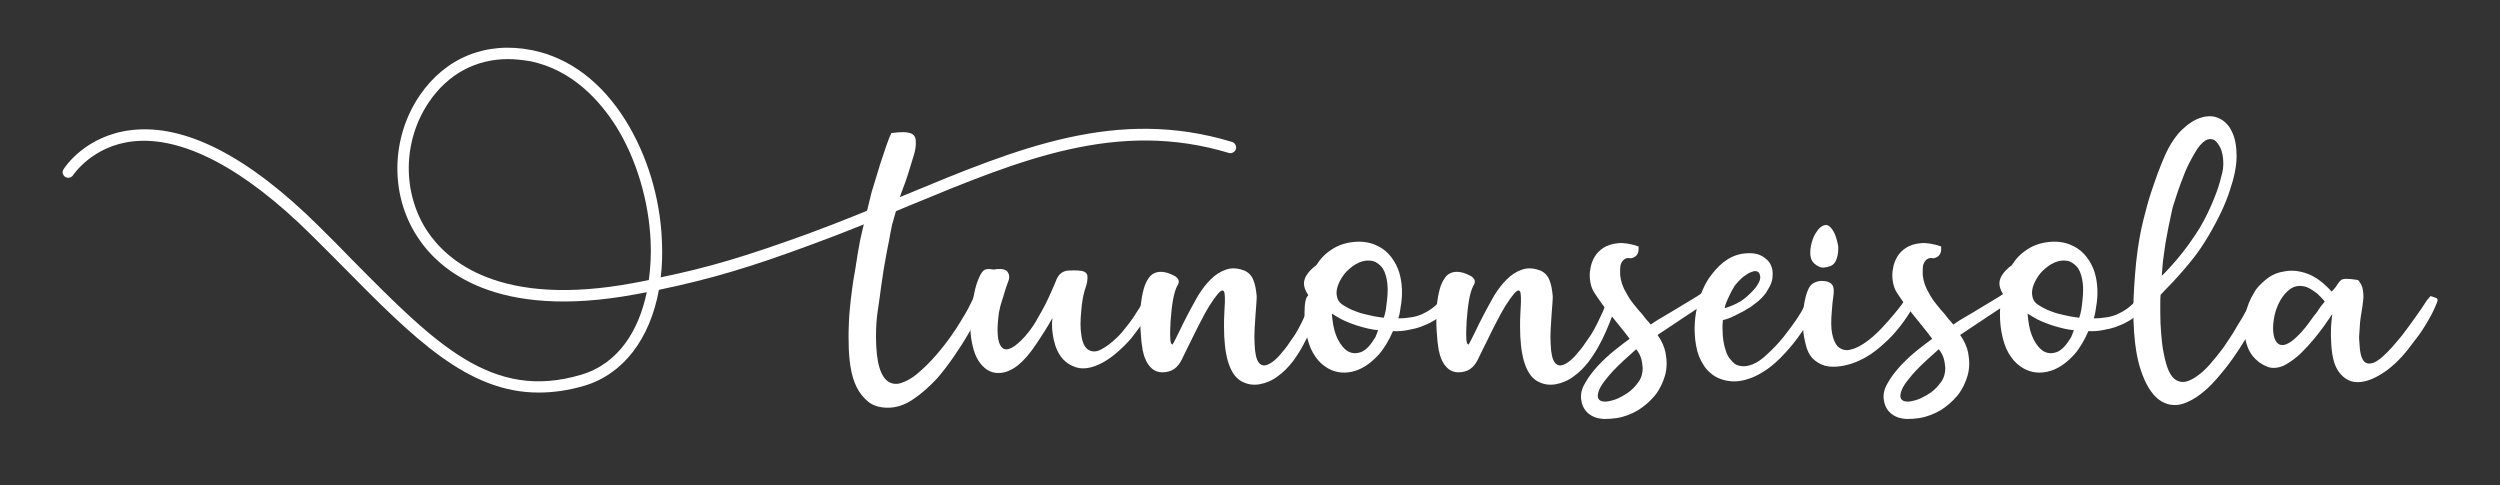 <?xml version="1.0" encoding="utf-8"?>
<!-- Generator: Adobe Illustrator 23.0.0, SVG Export Plug-In . SVG Version: 6.00 Build 0)  -->
<svg version="1.1" id="Livello_1" xmlns="http://www.w3.org/2000/svg" xmlns:xlink="http://www.w3.org/1999/xlink" x="0px" y="0px"
	 viewBox="0 0 841.9 163.4" style="enable-background:new 0 0 841.9 163.4;" xml:space="preserve">
<rect x="0" y="0" width="841.9" height="163.4" fill="#333333" stroke="none"/>
<style type="text/css">
	.st0{fill:#FFFFFF;}
</style>
<g>
	<path class="st0" d="M328,100c0.1,0.1,0.3,0.1,0.7,0.2c0.4,0.1,0.9,0.2,1.3,0.3c0.4,0.1,0.8,0.3,1.2,0.5c0.3,0.2,0.4,0.5,0.2,0.8
		c-0.7,1.4-1.5,3.1-2.4,4.9c-0.9,1.9-1.8,3.8-2.9,5.7c-1.5,2.6-3.1,5.1-4.9,7.7c-1.8,2.6-3.6,5-5.6,7.3c-2.7,2.9-5.4,5.3-8.3,7.2
		c-2.8,1.9-5.8,2.8-8.8,2.7c-2.4-0.1-4.5-0.7-6.1-2c-1.6-1.3-2.9-2.9-3.9-4.9c-1-2-1.7-4.4-2.1-7c-0.4-2.6-0.6-5.3-0.6-8.1
		c-0.1-2.4,0-4.8,0.1-7.3c0.1-2.4,0.4-4.8,0.6-7c0.3-2.2,0.5-4.3,0.8-6.1s0.6-3.4,0.8-4.7c0.5-3.4,1-6.4,1.5-9
		c0.5-2.6,3.9-16.4,3.9-16.4l2.9-9.5c0.7-2,1.3-3.9,1.9-5.7c0.6-1.8,1.2-3.4,1.9-4.8c1.7-0.2,3-0.3,3.9-0.3c0.9,0,1.7,0.1,2.6,0.4
		c1.1,0.4,1.7,1.3,1.7,2.7c0.1,1.3-0.1,2.9-0.7,4.8c-0.6,2-1.2,4-1.9,6.2c-0.4,1.1-0.7,2-0.9,2.7c-0.3,0.7-0.5,1.4-0.8,2.1
		c-0.2,0.7-0.5,1.3-0.7,1.9c-0.2,0.6-0.4,1.3-0.6,2c0,0-1.9,6.8-2.1,7.4s-0.4,1.3-0.5,2.1c-0.2,0.8-0.3,1.6-0.5,2.5
		c-0.1,0.9-0.3,1.6-0.4,2.2c-0.2,0.8-0.5,2.6-1,5.2c-0.5,2.6-1,5.7-1.5,9.3c-0.4,3.1-0.8,6-1.2,8.6c-0.4,2.6-0.6,5.5-0.6,8.6
		c0,4.5,0.4,8,1.1,10.4c0.7,2.4,1.7,4,3,4.9c1.3,0.8,2.7,1,4.3,0.5c1.6-0.5,3.3-1.4,5.1-2.8c2.3-1.9,4.7-4.2,7-6.9
		c2.4-2.8,4.5-5.6,6.4-8.5c1.1-1.7,2-3.2,2.9-4.7c0.9-1.5,1.6-2.8,2.1-3.9L328,100z"/>
	<path class="st0" d="M389.4,100.1c0.1,0.1-0.1,0.7-0.6,1.8c-0.5,1.1-1.3,2.5-2.3,4.2c-0.7,1.2-1.6,2.5-2.5,3.8
		c-1,1.3-2,2.7-3.1,4.1c-1.4,1.6-2.8,3-4.4,4.4c-1.6,1.4-3.2,2.6-4.8,3.5c-4.1,2.3-7.6,2.8-10.6,1.3c-1.6-0.7-2.9-1.8-3.9-3.2
		c-1-1.4-1.7-3-2.1-4.7c-0.8-2.9-1-5.7-0.7-8.2c-0.8,1.5-1.7,3-2.6,4.4c-0.9,1.5-1.9,2.9-2.8,4.3c-2.1,3.2-4.2,5.6-6.3,7.3
		c-2.1,1.6-4.1,2.4-6,2.5c-1.7,0.1-3.1-0.3-4.3-1.1c-1.2-0.8-2.2-1.9-3-3.2c-0.8-1.3-1.4-2.9-1.8-4.6c-0.4-1.7-0.7-3.5-0.8-5.3
		c-0.1-2.2-0.1-4,0-5.5c0.1-1.4,0.4-2.9,0.7-4.3c0.2-1,0.4-1.9,0.6-2.9c0.2-1,0.4-1.9,0.7-2.8c0.3-0.9,0.6-1.7,0.9-2.4
		c0.3-0.7,0.6-1.3,1-1.8c0.3-0.4,0.6-0.7,1-0.9c0.4-0.1,0.8-0.2,1.1-0.2c0.4,0,0.8,0,1.2,0.1c0.4,0.1,0.8,0.1,1.2,0
		c0.3-0.1,0.7-0.1,1.2-0.1c0.5,0,1,0,1.4,0.1c0.9,0.2,1.5,0.6,1.7,1.2c0.5,0.8,0.5,1.8,0,3c-0.5,1.3-1,2.7-1.4,4.2
		c-0.2,0.6-0.3,1.1-0.5,1.6c-0.1,0.4-0.3,0.9-0.4,1.3c-0.1,0.4-0.3,0.9-0.4,1.4c-0.1,0.5-0.2,1.1-0.4,1.8c-0.2,1.4-0.3,2.7-0.4,4
		c-0.1,1.3-0.1,2.5,0,3.5c0.1,2,0.6,3.5,1.5,4.4c0.9,0.9,2.3,0.7,4.2-0.6c1.4-1,3-2.5,4.7-4.7c0.5-0.7,1.1-1.4,1.6-2.2
		c0.5-0.8,1.1-1.7,1.6-2.7c1.6-2.7,2.9-5.2,4-7.7c1.1-2.4,1.8-4.1,2.2-5.1c0.8-1.9,2.2-2.9,4.1-3c2.5-0.1,4.2,0,5,0.3
		c0.8,0.3,1.3,0.9,1.3,1.6c0.1,1.1-0.1,2.4-0.6,3.8c-0.3,0.8-0.6,1.9-0.9,3.4c-0.3,1.5-0.5,3.1-0.6,4.8c-0.3,3-0.3,5.5,0,7.4
		c0.2,2,0.7,3.4,1.3,4.3c0.6,0.9,1.4,1.4,2.4,1.6c1.1,0.2,2.3-0.1,3.7-1c1.4-0.8,2.8-1.9,4.3-3.3c1.1-1,2.1-2.1,3-3.3
		c1-1.2,1.9-2.4,2.8-3.7c0.8-1.3,1.7-2.6,2.5-3.9c0.8-1.4,1.7-2.8,2.6-4.4c0.1,0.5,0.3,0.8,0.6,0.9c0.3,0.1,0.6,0.2,0.9,0.2
		c0.3,0,0.6,0,0.9,0C389,100,389.2,100,389.4,100.1z"/>
	<path class="st0" d="M439.2,106.8c0.6-1.2,1.1-2.3,1.4-3.2c0.3-0.9,0.6-1.7,0.7-2.5c0,0.1,0.2,0,0.6-0.1c0.4-0.1,0.8-0.2,1.3-0.3
		c0.4-0.1,0.9,0,1.2,0.2c0.4,0.2,0.5,0.6,0.4,1.3c-0.5,1.3-1,2.7-1.6,4.3c-0.6,1.5-1.2,3.1-1.9,4.7c-0.8,1.9-1.7,3.7-2.7,5.5
		c-1,1.8-2.1,3.5-3.3,5.1c-1.5,1.9-3.1,3.6-5,4.9c-1.8,1.4-3.9,2.3-6.1,2.7c-2.3,0.4-4.4,0-6.3-1.1c-1.9-1.1-3.4-3.3-4.4-6.7
		c-0.9-3.2-1.3-7-1.3-11.6c0-1.5,0-3,0.1-4.4s0.1-2.7,0.2-3.9c0-1.2,0-2.1-0.1-2.8c-0.1-0.7-0.3-1-0.7-1.1c-0.4,0-0.9,0.4-1.6,1.2
		c-0.7,0.8-1.7,2.2-2.9,4.1c-0.3,0.5-0.6,1-1,1.7c-0.4,0.7-0.9,1.6-1.5,2.8c-0.7,1.2-1.5,2.9-2.5,4.9c-1,2.1-2.3,4.7-3.9,7.9
		c-0.5,1.2-1.2,2.3-2.1,3.2c-0.9,0.9-2.1,1.5-3.6,1.7c-2.1,0.3-3.8-0.2-5.1-1.6c-1.3-1.3-2.2-3.3-2.7-5.8c-0.1-0.7-0.2-1.6-0.4-2.8
		c-0.1-1.1-0.2-2.4-0.3-3.8s-0.1-2.9-0.1-4.4c0-1.5,0.1-3,0.2-4.5c0.2-1.7,0.5-3.4,0.9-4.9c0.4-1.5,1-2.8,1.7-3.8
		c0.8-1.2,1.9-1.9,3.3-2.1c1.4-0.2,3.1,0.1,5.2,1.2c0.7,0.3,1.1,0.7,1.5,1.3c0.3,0.6,0.2,1.3-0.3,2.1c-0.6,1-1.1,2.7-1.5,4.9
		c-0.4,2.3-0.6,4.6-0.8,7.1c-0.1,2.3-0.2,4.1-0.1,5.6c0,1.5,0.3,2.2,0.8,2.2c0.7-1.3,1.5-2.8,2.3-4.5c0.8-1.8,1.8-3.6,2.8-5.6
		c1.1-2.1,2.3-4.3,3.5-6.4c1.3-2.1,2.7-3.9,4.2-5.4c1.5-1.5,3.2-2.6,4.9-3.2c1.8-0.7,3.7-0.7,5.8,0c1.7,0.5,2.9,1.6,3.6,3.2
		c0.7,1.6,1,3.5,1.2,5.6c0,0.4,0,1.2-0.1,2.4s-0.2,2.5-0.3,4c-0.1,1.5-0.2,3.1-0.3,4.8s-0.1,3.3,0,4.9c0.1,3.2,0.6,5.3,1.4,6.3
		c0.8,1,1.8,1.2,3,0.7c1.2-0.5,2.4-1.4,3.8-2.9c1.3-1.5,2.6-3,3.6-4.6c1-1.4,2-2.8,2.8-4.3C437.8,109.7,438.6,108.2,439.2,106.8z"/>
	<path class="st0" d="M486,100c0.5,0.1,1,0.2,1.5,0.3c0.5,0.1,0.9,0.2,1.2,0.4c0.3,0.2,0.4,0.5,0.3,0.9c-0.1,0.4-0.4,1-1,1.7
		c-1,1.2-1.8,2.1-2.5,2.7c-1.1,1-2.2,1.8-3.4,2.4c-1.2,0.7-2.5,1.2-3.8,1.7c-1.4,0.5-2.9,0.8-4.5,1.1c-1.6,0.3-3.1,0.4-4.7,0.3
		c-0.7,1.6-1.4,3-2.2,4.3c-0.8,1.3-1.6,2.5-2.5,3.5c-2.9,3.2-5.9,5.2-9.2,5.9c-3.3,0.7-6.3,0.1-9-1.8c-1.6-1.1-2.9-2.6-4-4.5
		c-1.1-1.9-1.9-4.3-2.4-7.2c-0.5-2.7-0.6-5.6-0.4-8.7c0.1-1,0.2-1.7,0.4-2.3c0.2-0.6,0.5-1,0.8-1.3c-0.7-1-1.2-2.1-1.4-3.1
		c-0.2-1.1,0-2.2,0.6-3.3c0.8-1.4,2-2.6,3.5-3.7c1.3-2.1,3-3.9,5.2-5.3c2.1-1.4,4.5-2.2,7.2-2.5c2.6-0.3,5.1,0,7.3,0.9
		c1.7,0.7,3.3,1.7,4.6,3.1c1.3,1.4,2.4,3.1,3.2,5.1c0.6,1.6,1,3.3,1.2,5.2c0.2,1.9,0.2,4-0.1,6.2c-0.1,0.8-0.3,1.7-0.4,2.6
		c-0.1,0.9-0.3,1.7-0.6,2.6c0.8,0,1.6,0,2.4-0.1c0.7-0.1,1.5-0.2,2.3-0.3c2.3-0.4,4.5-1.4,6.6-2.9c0.7-0.5,1.3-1.1,2-1.7
		C484.7,101.5,485.3,100.8,486,100z M464.1,111.2c-2.1-0.2-4.2-0.7-6.2-1.3c-1-0.3-2-0.6-3-1c-1-0.4-2-0.8-3-1.3
		c-0.5-0.3-1.1-0.6-1.6-0.9c-0.5-0.3-1.1-0.7-1.8-1.1l0.2,1.9c0.3,2.7,0.9,5,1.9,6.9c1,1.9,2.1,3.2,3.5,4c1.4,0.7,2.8,0.7,4.4,0.1
		c1.6-0.7,3.1-2.3,4.7-5L464.1,111.2z M467.1,101.1c0.3-2.7,0.3-5-0.1-7c-0.4-2-1-3.5-2-4.5c-1-1-2.1-1.7-3.3-1.8
		c-1.3-0.2-2.6,0-4,0.6c-1.4,0.6-2.8,1.6-4.1,2.9c-0.9,0.9-1.6,1.9-2.2,3c-0.6,1.1-1,2.1-1.2,3.2c-0.2,1-0.1,2,0.2,3
		c0.3,0.9,1,1.7,2,2.3c0.9,0.6,1.9,1.1,3,1.6c1.1,0.4,2.2,0.9,3.4,1.2c1.4,0.4,2.7,0.6,3.9,0.9c1.2,0.2,2.3,0.4,3.3,0.5
		c0.3-0.8,0.5-1.7,0.7-2.7C466.8,103.1,467,102.1,467.1,101.1z"/>
	<path class="st0" d="M538.9,106.8c0.6-1.2,1.1-2.3,1.4-3.2c0.3-0.9,0.6-1.7,0.7-2.5c0,0.1,0.2,0,0.6-0.1c0.4-0.1,0.8-0.2,1.3-0.3
		c0.4-0.1,0.9,0,1.2,0.2c0.4,0.2,0.5,0.6,0.4,1.3c-0.5,1.3-1,2.7-1.6,4.3c-0.6,1.5-1.2,3.1-1.9,4.7c-0.8,1.9-1.7,3.7-2.7,5.5
		c-1,1.8-2.1,3.5-3.3,5.1c-1.5,1.9-3.1,3.6-5,4.9c-1.8,1.4-3.9,2.3-6.1,2.7c-2.3,0.4-4.4,0-6.3-1.1c-1.9-1.1-3.4-3.3-4.4-6.7
		c-0.9-3.2-1.3-7-1.3-11.6c0-1.5,0-3,0.1-4.4s0.1-2.7,0.2-3.9c0-1.2,0-2.1-0.1-2.8c-0.1-0.7-0.3-1-0.7-1.1c-0.4,0-0.9,0.4-1.6,1.2
		c-0.7,0.8-1.7,2.2-2.9,4.1c-0.3,0.5-0.6,1-1,1.7c-0.4,0.7-0.9,1.6-1.5,2.8c-0.7,1.2-1.5,2.9-2.5,4.9c-1,2.1-2.3,4.7-3.9,7.9
		c-0.5,1.2-1.2,2.3-2.1,3.2c-0.9,0.9-2.1,1.5-3.6,1.7c-2.1,0.3-3.8-0.2-5.1-1.6c-1.3-1.3-2.2-3.3-2.7-5.8c-0.1-0.7-0.2-1.6-0.4-2.8
		c-0.1-1.1-0.2-2.4-0.3-3.8s-0.1-2.9-0.1-4.4c0-1.5,0.1-3,0.2-4.5c0.2-1.7,0.5-3.4,0.9-4.9c0.4-1.5,1-2.8,1.7-3.8
		c0.8-1.2,1.9-1.9,3.3-2.1c1.4-0.2,3.1,0.1,5.2,1.2c0.7,0.3,1.1,0.7,1.5,1.3c0.3,0.6,0.2,1.3-0.3,2.1c-0.6,1-1.1,2.7-1.5,4.9
		c-0.4,2.3-0.6,4.6-0.8,7.1c-0.1,2.3-0.2,4.1-0.1,5.6c0,1.5,0.3,2.2,0.8,2.2c0.7-1.3,1.5-2.8,2.3-4.5c0.8-1.8,1.8-3.6,2.8-5.6
		c1.1-2.1,2.3-4.3,3.5-6.4c1.3-2.1,2.7-3.9,4.2-5.4c1.5-1.5,3.2-2.6,4.9-3.2c1.8-0.7,3.7-0.7,5.8,0c1.7,0.5,2.9,1.6,3.6,3.2
		c0.7,1.6,1,3.5,1.2,5.6c0,0.4,0,1.2-0.1,2.4s-0.2,2.5-0.3,4c-0.1,1.5-0.2,3.1-0.3,4.8c-0.1,1.7-0.1,3.3,0,4.9
		c0.1,3.2,0.6,5.3,1.4,6.3c0.8,1,1.8,1.2,3,0.7s2.4-1.4,3.8-2.9c1.3-1.5,2.6-3,3.6-4.6c1-1.4,2-2.8,2.8-4.3
		C537.5,109.7,538.3,108.2,538.9,106.8z"/>
	<path class="st0" d="M576,96.7c0.2,0.4,0.5,0.7,0.7,0.9c0.2,0.3,0.4,0.5,0.5,0.8c0.1,0.2,0.2,0.5,0.1,0.8c0,0.3-0.2,0.6-0.6,0.9
		c-0.1,0.2-0.6,0.6-1.4,1.2c-0.8,0.6-1.9,1.4-3.1,2.2s-2.6,1.7-4.1,2.7c-1.5,1-2.9,1.9-4.2,2.8c-1.3,0.9-2.5,1.7-3.6,2.4
		c-1,0.7-1.7,1.1-2.1,1.4c1.4,2,2.3,4,2.7,6c0.5,2.7,0.5,5.3-0.2,7.7c-0.7,2.4-1.8,4.7-3.4,6.7c-1.6,1.9-3.4,3.5-5.6,4.9
		c-2.2,1.3-4.7,2.3-7.3,2.7c-1.4,0.2-2.8,0.3-4.2,0.3c-1.3-0.1-2.6-0.3-3.6-0.8c-1.1-0.5-2-1.2-2.7-2.1c-0.7-0.9-1.2-2.1-1.4-3.5
		c-0.3-1.8,0.1-3.7,1.3-5.7c1.1-2,2.6-3.9,4.3-5.8c1.8-1.9,3.6-3.6,5.6-5.2c2-1.6,3.7-2.9,5.1-3.9c-1-1.4-2.1-2.7-3.2-4.1
		c-1.1-1.4-2.2-2.7-3.3-4.1c-1-1.2-2-2.4-2.9-3.7c-0.9-1.3-1.8-2.5-2.6-3.8c-0.7-1.1-1.1-2.4-1.3-3.8c-0.2-1.4-0.2-2.8,0.1-4.2
		c0.2-1.4,0.7-2.7,1.4-3.9c0.7-1.2,1.7-2.2,2.9-3c1.4-0.9,3-1.4,5-1.6c1.9-0.2,4.3,0.2,6.9,1.1c0.1,1.4-0.1,2.3-0.6,2.9
		c-0.5,0.6-1.1,0.9-2,1.1c-0.8-0.2-1.5-0.1-2,0.2c-0.5,0.3-0.9,0.8-1.2,1.4c-0.3,0.6-0.4,1.3-0.4,2c0,0.7,0,1.4,0,2
		c0.2,2.1,0.9,4.2,2.2,6.3c0.7,1.3,1.5,2.5,2.5,3.7c0.9,1.2,1.9,2.3,2.8,3.3c0.5,0.7,1,1.3,1.4,1.8c0.5,0.5,1,1.1,1.4,1.6
		c1.4-1,3-2,4.8-3s3.6-2.2,5.5-3.3c1.9-1.1,3.6-2.2,5.3-3.2C573.3,98.6,574.8,97.6,576,96.7z M548.3,132.2c1.4-1,2.5-2.2,3.5-3.6
		c1-1.4,1.4-3,1.4-4.7c-0.1-1-0.2-2-0.5-3.1c-0.3-1-0.8-2.1-1.7-3.2l-4.1,3.7c-2.6,2.4-4.6,4.5-5.9,6.2c-1.3,1.6-2.1,2.8-2.5,3.9
		c-0.4,1-0.5,1.8-0.4,2.4c0.2,0.7,0.6,1.1,1.3,1.3c0.7,0.2,1.5,0.2,2.5,0c1-0.2,2-0.5,3.1-1C546.2,133.5,547.3,132.9,548.3,132.2z"
		/>
	<path class="st0" d="M609.1,100.3c0-0.1,0.2-0.1,0.6-0.2c0.4-0.1,0.9-0.1,1.3-0.1c0.4,0,0.8,0.2,1.1,0.4c0.3,0.3,0.3,0.7,0.1,1.3
		c-1.4,3.4-3.2,6.7-5.2,9.8c-2.1,3.1-4.5,6.1-7.4,9c-1.9,1.9-3.8,3.5-5.8,4.7c-1.9,1.2-3.8,2.1-5.7,2.6c-2.3,0.7-4.5,0.8-6.6,0.4
		c-2.1-0.4-3.9-1.2-5.5-2.6c-1.6-1.3-2.8-3.2-3.8-5.5c-0.9-2.3-1.4-5.1-1.5-8.3c-0.1-3.5,0.3-7,1.4-10.5c1-3.5,2.4-6.4,4.2-8.7
		c3.5-4.7,7.5-7.1,11.9-7.3c2.7-0.2,4.9,0.4,6.5,1.9c1.1,0.8,1.9,2.1,2.2,3.9c0.1,0.7,0.1,1.5,0,2.4c-0.1,1-0.4,1.9-0.9,2.9
		c-0.3,0.6-0.7,1.2-1.1,1.9c-0.4,0.7-1,1.3-1.7,2.1c-0.5,0.5-1.1,1-1.7,1.5c-0.6,0.4-1.2,0.9-1.7,1.3c-1.7,1.1-3.3,2-5,2.8
		c-1.3,0.7-2.3,1.1-2.9,1.3c-0.6,0.2-1.2,0.4-1.7,0.5c-0.1,1.1-0.2,2.2-0.1,3.5c0,1.3,0.1,2.5,0.3,3.7c0.2,1.2,0.5,2.4,0.9,3.5
		c0.4,1.1,0.9,2,1.6,2.7c0.8,1,1.6,1.7,2.6,1.9c1,0.3,2,0.3,3,0.1c1.1-0.2,2.2-0.7,3.3-1.3c1.1-0.7,2.2-1.5,3.3-2.6
		c1.9-1.7,3.7-3.6,5.5-5.8c1.7-2.2,3.3-4.3,4.7-6.4c0.9-1.4,1.7-2.7,2.3-3.9C608.3,102.1,608.8,101.1,609.1,100.3z M582.4,99.5
		c-0.4,0.8-0.7,1.5-1,2.2c-0.3,0.7-0.5,1.4-0.6,2.1c2.9-0.9,5.1-2,6.6-3.2c1.6-1.3,2.8-2.5,3.8-3.7c1.4-1.9,1.9-3.3,1.4-4.5
		c-0.1-0.5-0.4-0.8-0.9-1c-0.5-0.2-1.1-0.1-1.9,0.2c-0.6,0.2-1.2,0.5-1.7,0.9c-0.5,0.3-1,0.7-1.5,1.1c-0.9,0.8-1.7,1.7-2.4,2.6
		C583.5,97.3,582.9,98.4,582.4,99.5z"/>
	<path class="st0" d="M644.1,96.5c1.1,0.4,1.8,0.6,2.2,0.8c0.4,0.1,0.3,0.7-0.1,1.7c-1.5,4-3.9,8-7.3,12.1c-1.7,2.1-3.7,4-5.8,5.8
		c-2.1,1.8-4.3,3.3-6.7,4.4c-1.7,0.8-3.4,1.4-5.3,1.8c-1.9,0.4-3.6,0.5-5.3,0.3c-1.7-0.2-3.2-0.9-4.6-2c-1.4-1.1-2.4-2.7-3-5
		c-0.5-1.9-0.9-3.8-1-5.8c-0.1-2-0.1-3.9,0-5.6c0.2-1.8,0.5-3.6,0.9-5.1c0.4-1.6,0.9-2.7,1.5-3.6c0.4-0.5,0.9-0.9,1.6-1.2
		c0.7-0.3,1.5-0.5,2.3-0.5c0.8,0,1.6,0.1,2.3,0.4c0.7,0.3,1.2,0.7,1.5,1.4c0.3,0.8,0.3,2,0.1,3.4c-0.2,1.4-0.4,3-0.5,4.8
		c-0.3,3.3-0.3,5.9,0.1,7.8c0.4,1.9,1,3.3,1.8,4.2c1.3,1.2,2.8,1.6,4.5,1.1c1.8-0.4,3.6-1.4,5.5-2.8c1.6-1.2,3.2-2.6,4.8-4.3
		c1.6-1.7,3.1-3.4,4.5-5.1c1.6-1.9,2.9-3.7,3.9-5.2C643,98.6,643.7,97.4,644.1,96.5z M611.7,89.3c-1.1-0.7-1.8-1.7-2-3.1
		c-0.2-1.4,0-2.9,0.4-4.5c0.4-1.4,0.9-2.6,1.7-3.7c0.7-1.1,1.5-1.8,2.4-2.1c0.8-0.3,1.6-0.1,2.3,0.7c0.7,0.8,1.3,1.8,1.7,3
		c0.3,0.9,0.5,1.7,0.7,2.6c0.2,0.8,0.2,1.7,0.1,2.7c-0.1,1.1-0.4,2.1-0.8,3c-0.4,0.8-1,1.4-1.8,1.7c-0.6,0.2-1.3,0.4-2.1,0.5
		C613.6,90.2,612.7,90,611.7,89.3z"/>
	<path class="st0" d="M677.9,96.7c0.2,0.4,0.5,0.7,0.7,0.9c0.2,0.3,0.4,0.5,0.5,0.8c0.1,0.2,0.2,0.5,0.1,0.8c0,0.3-0.2,0.6-0.6,0.9
		c-0.1,0.2-0.6,0.6-1.4,1.2c-0.8,0.6-1.9,1.4-3.1,2.2s-2.6,1.7-4.1,2.7c-1.5,1-2.9,1.9-4.2,2.8c-1.3,0.9-2.5,1.7-3.6,2.4
		c-1,0.7-1.7,1.1-2.1,1.4c1.4,2,2.3,4,2.7,6c0.5,2.7,0.5,5.3-0.2,7.7c-0.7,2.4-1.8,4.7-3.4,6.7c-1.6,1.9-3.4,3.5-5.6,4.9
		c-2.2,1.3-4.7,2.3-7.3,2.7c-1.4,0.2-2.8,0.3-4.2,0.3c-1.3-0.1-2.6-0.3-3.6-0.8c-1.1-0.5-2-1.2-2.7-2.1c-0.7-0.9-1.2-2.1-1.4-3.5
		c-0.3-1.8,0.1-3.7,1.3-5.7c1.1-2,2.6-3.9,4.3-5.8c1.8-1.9,3.6-3.6,5.6-5.2c2-1.6,3.7-2.9,5.1-3.9c-1-1.4-2.1-2.7-3.2-4.1
		c-1.1-1.4-2.2-2.7-3.3-4.1c-1-1.2-2-2.4-2.9-3.7c-0.9-1.3-1.8-2.5-2.6-3.8c-0.7-1.1-1.1-2.4-1.3-3.8c-0.2-1.4-0.2-2.8,0.1-4.2
		c0.2-1.4,0.7-2.7,1.4-3.9c0.7-1.2,1.7-2.2,2.9-3c1.4-0.9,3-1.4,5-1.6c1.9-0.2,4.3,0.2,6.9,1.1c0.1,1.4-0.1,2.3-0.6,2.9
		c-0.5,0.6-1.1,0.9-2,1.1c-0.8-0.2-1.5-0.1-2,0.2c-0.5,0.3-0.9,0.8-1.2,1.4c-0.3,0.6-0.4,1.3-0.4,2c0,0.7,0,1.4,0,2
		c0.2,2.1,0.9,4.2,2.2,6.3c0.7,1.3,1.5,2.5,2.5,3.7c0.9,1.2,1.9,2.3,2.8,3.3c0.5,0.7,1,1.3,1.4,1.8c0.5,0.5,1,1.1,1.4,1.6
		c1.4-1,3-2,4.8-3s3.6-2.2,5.5-3.3c1.9-1.1,3.6-2.2,5.3-3.2C675.2,98.6,676.7,97.6,677.9,96.7z M650.2,132.2c1.4-1,2.5-2.2,3.5-3.6
		c1-1.4,1.4-3,1.4-4.7c-0.1-1-0.2-2-0.5-3.1c-0.3-1-0.8-2.1-1.7-3.2l-4.1,3.7c-2.6,2.4-4.6,4.5-5.9,6.2c-1.3,1.6-2.1,2.8-2.5,3.9
		c-0.4,1-0.5,1.8-0.4,2.4c0.2,0.7,0.6,1.1,1.3,1.3c0.7,0.2,1.5,0.2,2.5,0c1-0.2,2-0.5,3.1-1C648.1,133.5,649.2,132.9,650.2,132.2z"
		/>
	<path class="st0" d="M720.2,100c0.5,0.1,1,0.2,1.5,0.3c0.5,0.1,0.9,0.2,1.2,0.4c0.3,0.2,0.4,0.5,0.3,0.9c-0.1,0.4-0.4,1-1,1.7
		c-1,1.2-1.8,2.1-2.5,2.7c-1.1,1-2.2,1.8-3.4,2.4c-1.2,0.7-2.5,1.2-3.8,1.7c-1.4,0.5-2.9,0.8-4.5,1.1c-1.6,0.3-3.1,0.4-4.7,0.3
		c-0.7,1.6-1.4,3-2.2,4.3c-0.8,1.3-1.6,2.5-2.5,3.5c-2.9,3.2-5.9,5.2-9.2,5.9s-6.3,0.1-9-1.8c-1.6-1.1-2.9-2.6-4-4.5
		c-1.1-1.9-1.9-4.3-2.4-7.2c-0.5-2.7-0.6-5.6-0.4-8.7c0.1-1,0.2-1.7,0.4-2.3c0.2-0.6,0.5-1,0.8-1.3c-0.7-1-1.2-2.1-1.4-3.1
		c-0.2-1.1,0-2.2,0.6-3.3c0.8-1.4,2-2.6,3.5-3.7c1.3-2.1,3-3.9,5.2-5.3c2.1-1.4,4.5-2.2,7.2-2.5c2.6-0.3,5.1,0,7.3,0.9
		c1.7,0.7,3.3,1.7,4.6,3.1c1.3,1.4,2.4,3.1,3.2,5.1c0.6,1.6,1,3.3,1.2,5.2c0.2,1.9,0.2,4-0.1,6.2c-0.1,0.8-0.3,1.7-0.4,2.6
		c-0.1,0.9-0.3,1.7-0.6,2.6c0.8,0,1.6,0,2.4-0.1c0.7-0.1,1.5-0.2,2.3-0.3c2.3-0.4,4.5-1.4,6.6-2.9c0.7-0.5,1.3-1.1,2-1.7
		C718.9,101.5,719.6,100.8,720.2,100z M698.4,111.2c-2.1-0.2-4.2-0.7-6.2-1.3c-1-0.3-2-0.6-3-1c-1-0.4-2-0.8-3-1.3
		c-0.5-0.3-1.1-0.6-1.6-0.9c-0.5-0.3-1.1-0.7-1.8-1.1l0.2,1.9c0.3,2.7,0.9,5,1.9,6.9c1,1.9,2.1,3.2,3.5,4c1.4,0.7,2.8,0.7,4.4,0.1
		c1.6-0.7,3.1-2.3,4.7-5L698.4,111.2z M701.3,101.1c0.3-2.7,0.3-5-0.1-7c-0.4-2-1-3.5-2-4.5c-1-1-2.1-1.7-3.3-1.8
		c-1.3-0.2-2.6,0-4,0.6c-1.4,0.6-2.8,1.6-4.1,2.9c-0.9,0.9-1.6,1.9-2.2,3c-0.6,1.1-1,2.1-1.2,3.2c-0.2,1-0.1,2,0.2,3
		c0.3,0.9,1,1.7,2,2.3c0.9,0.6,1.9,1.1,3,1.6c1.1,0.4,2.2,0.9,3.4,1.2c1.4,0.4,2.7,0.6,3.9,0.9c1.2,0.2,2.3,0.4,3.3,0.5
		c0.3-0.8,0.5-1.7,0.7-2.7C701.1,103.1,701.2,102.1,701.3,101.1z"/>
	<path class="st0" d="M759.5,99.3c0.4,0.1,0.8,0.2,1.3,0.2c0.5,0,1,0.1,1.3,0.2c0.4,0.1,0.7,0.4,0.9,0.7c0.2,0.3,0.1,0.9-0.2,1.7
		c-0.2,0.5-0.3,0.9-0.4,1.1c-0.1,0.3-0.2,0.5-0.4,0.8c-0.1,0.3-0.3,0.6-0.5,0.9c-0.2,0.4-0.5,0.9-0.9,1.5c-0.9,1.7-1.9,3.5-3,5.4
		c-1.1,1.9-2.3,3.8-3.5,5.7c-0.7,1-1.3,2-2.1,3.1c-0.7,1-1.5,2.1-2.3,3.1c-1.1,1.4-2.3,2.8-3.4,4.1c-1.2,1.3-2.3,2.5-3.5,3.5
		c-2,1.8-4.1,3.2-6.2,4.1c-2.1,1-4.1,1.2-6.1,0.8c-2-0.5-3.6-1.5-5-3c-1.4-1.6-2.5-3.4-3.4-5.5c-0.9-2.1-1.6-4.2-2.1-6.4
		c-0.5-2.2-0.8-4.2-1-5.9c-0.5-4.6-0.7-9.6-0.5-14.9c0.1-2.7,0.3-5.4,0.5-8.1c0.2-2.7,0.5-5.6,0.9-8.4c0.5-3.4,1.1-6.7,1.9-9.9
		c0.8-3.2,1.6-6.3,2.6-9.3c0.8-2.3,1.5-4.5,2.3-6.6c0.8-2.1,1.6-4.1,2.4-5.9c1.7-3.8,3.7-6.7,5.8-8.7c2.1-2,4.3-3.4,6.4-4
		c2.2-0.7,4.3-0.6,6.1,0.3c1.9,0.9,3.3,2.4,4.3,4.6c1,2.1,1.5,4.8,1.5,8.1c0,3.3-0.8,7.2-2.3,11.6c-1.4,4.4-3.8,9.5-7.1,15.1
		c-1.6,2.7-3.3,5.3-5.2,7.7c-1.9,2.4-4.2,5.1-6.9,8l-2.9,3l-1.2,1.3c-0.1,1-0.1,2-0.1,3c0,1,0,1.9,0,2.9c0,2.5,0.1,4.9,0.3,7.2
		c0.2,2.3,0.4,4.4,0.8,6.3c0.5,2.7,1.1,4.8,1.8,6.3c0.7,1.5,1.6,2.6,2.6,3.1c1,0.5,2.1,0.7,3.2,0.4s2.4-0.9,3.6-1.8
		c1.5-1,3-2.4,4.5-4.1c1.5-1.7,3-3.6,4.5-5.6c1.1-1.6,2.2-3.3,3.3-5c1-1.7,2-3.4,3-5c0.6-1.1,1.1-2,1.5-2.6c0.4-0.7,0.7-1.3,1.1-1.8
		c0.3-0.5,0.6-1,0.9-1.5C759,100.4,759.2,99.9,759.5,99.3z M729.3,81.6c-0.4,2.3-0.6,4.4-0.9,6.4c-0.2,2-0.3,3.7-0.4,4.9
		c0.8-0.8,1.7-1.7,2.5-2.6c0.8-0.9,1.6-1.8,2.5-2.8c1.4-1.7,2.8-3.4,4-5.1c1.3-1.8,2.5-3.6,3.7-5.5c2-3.4,3.7-6.9,5.1-10.5
		c0.5-1.2,0.9-2.4,1.3-3.6c0.4-1.2,0.7-2.4,1-3.6c0.5-1.6,0.7-3.3,0.6-5c-0.1-1.7-0.4-3.1-0.9-4.3c-0.8-1.6-1.6-2.6-2.5-2.9
		c-0.9-0.3-1.7-0.2-2.6,0.3c-1.2,0.8-2.4,2.1-3.5,4.1c-1.2,2-2.3,4.1-3.3,6.4c-0.5,1.3-1,2.6-1.5,3.9c-0.5,1.3-0.9,2.6-1.3,3.7
		c-0.4,1.2-0.7,2.2-1,3.1c-0.3,0.9-0.5,1.6-0.6,2.1C730.6,74.6,729.9,78.1,729.3,81.6z"/>
	<path class="st0" d="M818.5,99.7c0.8,0.2,1.5,0.5,2,0.7c0.5,0.2,0.5,0.9,0,1.9c-0.5,1.2-1,2.4-1.7,3.7c-0.7,1.3-1.4,2.5-2.2,3.8
		c-0.4,0.6-0.8,1.3-1.3,2c-0.5,0.7-1,1.5-1.6,2.2c-0.6,0.7-1.1,1.5-1.6,2.1c-0.5,0.7-0.9,1.2-1.3,1.7c-2.7,3.4-5.6,6.1-8.6,8
		c-3,1.9-5.7,2.9-8.3,2.9c-2.5,0-4.6-1.2-6.3-3.5c-1.7-2.3-2.5-6-2.6-11.2c-0.1-1.2,0-2.5,0-3.9c0.1-1.4,0.2-2.8,0.4-4.3
		c-0.8,1.2-1.7,2.5-2.7,3.9c-1,1.4-2.1,2.8-3.3,4.3c-1.4,1.7-2.9,3.3-4.4,4.8c-1.6,1.6-3.3,2.8-5.1,3.9c-1.4,0.8-2.8,1.2-4.3,1.2
		c-1.5,0-3.1-0.7-4.8-1.9c-1.7-1.3-3-2.9-3.8-4.9c-0.8-2-1.2-4.2-1.3-6.4c-0.1-2.3,0.3-4.6,1-6.9c0.7-2.3,1.8-4.4,3.1-6.4
		c1.2-1.5,2.6-2.8,4.1-3.9s3.3-1.8,5.4-2.1c2.5-0.5,5.1-0.2,7.8,0.8c2.7,1,5.4,3,8.1,6c1-1,1.6-1.8,2-2.5c0.4-0.6,0.8-1.1,1.2-1.4
		c0.4-0.3,1.1-0.4,1.8-0.4c0.8,0,2.1,0.1,3.9,0.4c0.8,0.9,1.4,2,1.6,3.2c0.2,1.2,0.3,2.5,0.1,3.8c-0.1,1.2-0.3,2.4-0.5,3.6
		c-0.2,1.2-0.4,2.4-0.5,3.4c-0.1,1.6-0.2,3-0.3,4.3c-0.1,1.3,0,2.4,0.1,3.4c0.2,4.6,1.4,6.7,3.6,6.4c1.3-0.1,2.8-1,4.5-2.6
		c1.8-1.6,3.7-3.8,6-6.6c1.3-1.7,2.6-3.4,3.8-5.1l3.1-4.4c0.7-1,1.2-1.9,1.7-2.6C817.9,100.5,818.2,100,818.5,99.7z M781.2,103.7
		c0.3-0.4,0.6-0.9,1-1.3c0.4-0.5,0.6-0.8,0.7-0.9c-0.5-0.5-0.9-1-1.3-1.4c-0.4-0.4-0.8-0.8-1.2-1.2c-1.8-1.4-3.3-2.3-4.7-2.5
		c-1.7-0.3-3.1,0-4.4,0.9c-1.3,0.9-2.4,2.2-3.3,3.7c-1.2,2.1-2,4.4-2.3,6.8c-0.3,1.9-0.3,3.6,0,5.1c0.3,1.5,0.9,2.5,1.7,3
		c0.7,0.4,1.6,0.4,2.6,0c1-0.4,2.3-1.3,3.7-2.7c0.5-0.5,1.1-1.1,1.7-1.8c0.6-0.7,1.2-1.4,1.8-2.2c0.7-1,1.4-1.9,2.1-2.9
		C780.1,105.4,780.7,104.5,781.2,103.7z"/>
	<path class="st0" d="M181.4,132.2c-23.9,0-42.1-18.3-65.6-42.1c-3.6-3.6-7.2-7.3-11.1-11.1C82.1,56.6,61.4,45.8,44.8,47.6
		C31.1,49.1,24.7,58.9,24.6,59c-0.6,0.9-1.7,1.1-2.6,0.6c-0.9-0.6-1.2-1.7-0.6-2.6c0.3-0.5,7.3-11.4,22.9-13.2
		c18-2.1,39.3,8.8,63.1,32.4c3.9,3.8,7.6,7.6,11.1,11.2c28.4,28.7,47.2,47.7,77.2,38.8c12.8-3.8,19.5-15.2,22.1-27.8
		c-1.2,0.2-2.5,0.5-3.7,0.7c-47.3,8.8-66.4-8.3-73.5-19.3c-9.3-14.1-9-33.3,0.7-47.6c8.7-12.8,22.5-18.4,37.9-15.3
		c12.5,2.5,23.4,10.7,31.5,23.7c7.2,11.6,11.6,25.9,12.2,40.4c0.2,4.4,0.1,8.5-0.4,12.4c16.5-3.4,29.3-7.3,49.4-14.6
		c11.5-4.2,22.3-8.7,32.8-13.1c38.3-15.9,71.5-29.7,110.2-17.9c1,0.3,1.6,1.4,1.3,2.4c-0.3,1-1.4,1.6-2.4,1.3
		c-37.5-11.3-70,2.2-107.7,17.8c-10.5,4.4-21.4,8.9-32.9,13.1C252.7,90,239.2,94,221.9,97.6c-3,16.5-12,28.4-25.1,32.3
		C191.4,131.5,186.2,132.2,181.4,132.2z M171.1,19.9c-10.8,0-20.2,5-26.6,14.4c-8.9,13.1-9.1,30.5-0.7,43.4
		c6.7,10.2,24.6,26,69.6,17.6c1.8-0.3,3.5-0.7,5.1-1c0.6-4.4,0.8-8.8,0.6-13.1c-0.6-13.6-4.8-27.7-11.6-38.6
		c-5.3-8.4-14.6-19.1-29-22C175.9,20.2,173.5,19.9,171.1,19.9z"/>
</g>
</svg>
